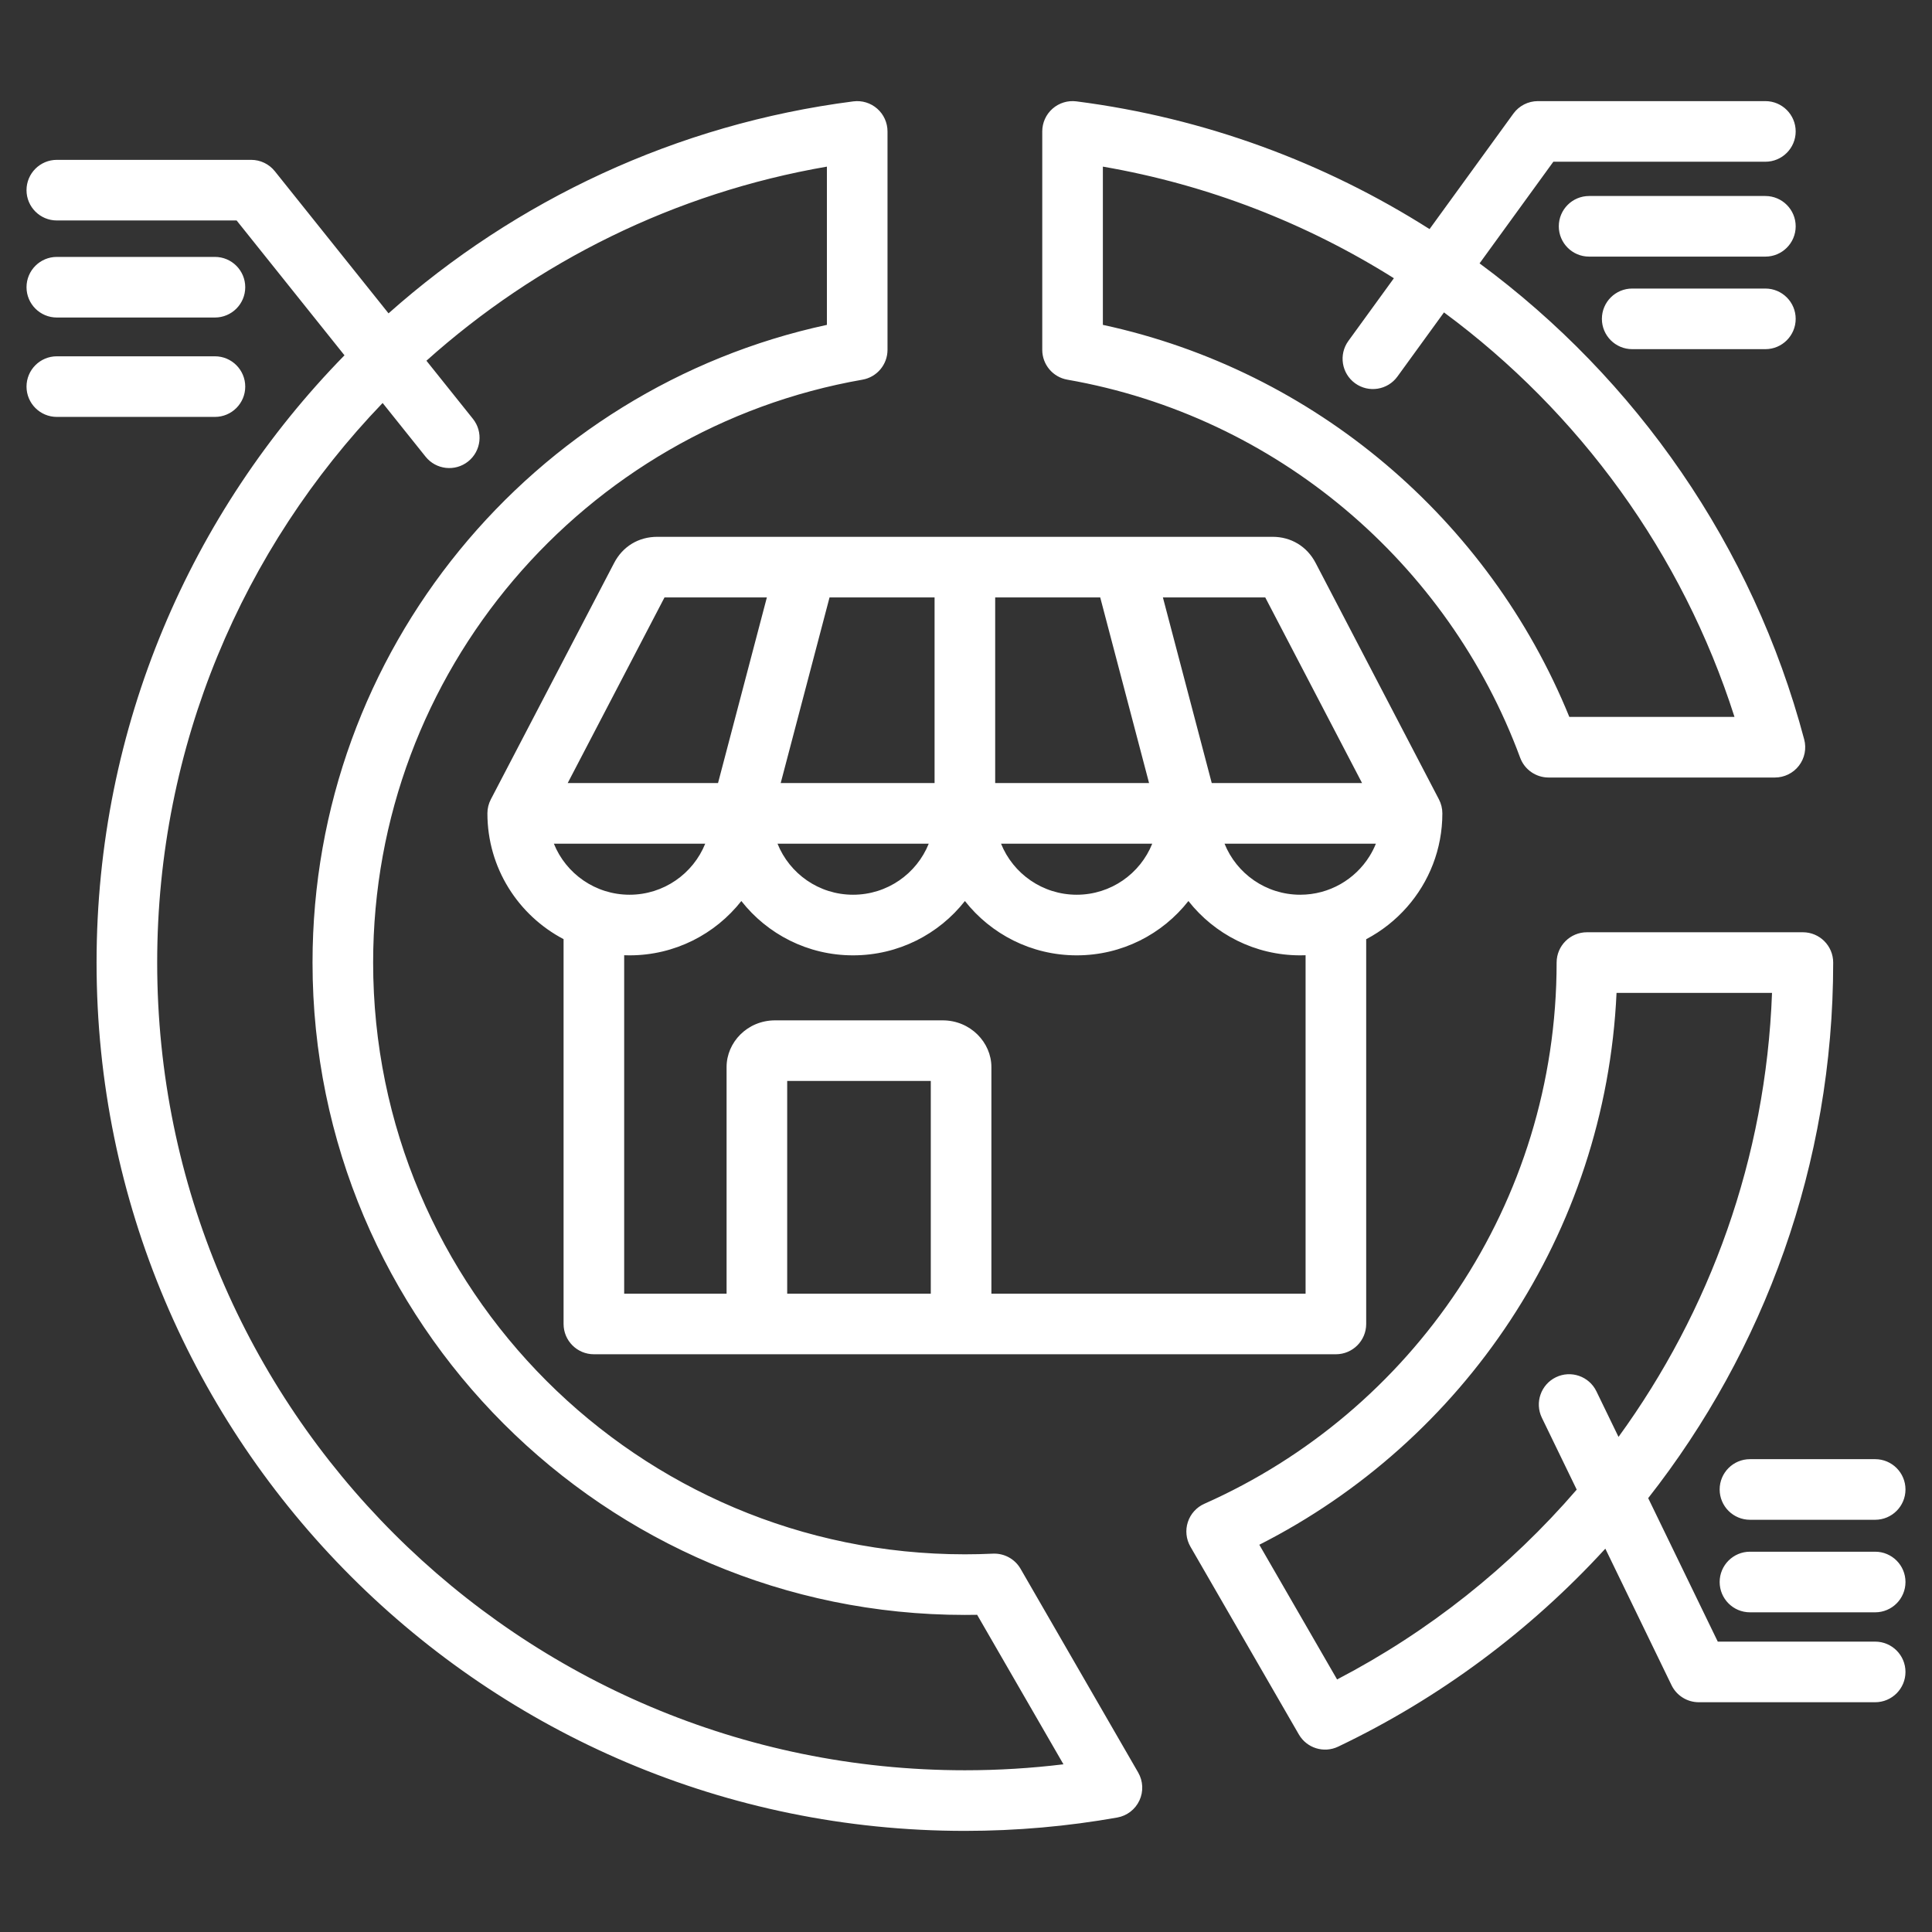 <svg clip-rule="evenodd" fill-rule="evenodd" stroke-linejoin="round" stroke-miterlimit="2" viewBox="0 0 510 510" xmlns="http://www.w3.org/2000/svg" width="300" height="300" version="1.1" xmlns:xlink="http://www.w3.org/1999/xlink" xmlns:svgjs="http://svgjs.dev/svgjs"><rect x="0" y="0" width="510" height="510" fill="#333333" stroke="none"/><g transform="matrix(1,0,0,1,0,0)"><path d="m128.663 214.711c0-1.312.319-2.575.907-3.7 0 0 32.518-62.352 32.518-62.352 2.291-4.435 6.496-6.951 11.421-6.951h162.438c4.828 0 9.073 2.495 11.376 6.951l32.518 62.352c.59 1.131.906 2.396.906 3.7 0 9.464-3.516 18.108-9.311 24.704-3.032 3.455-6.689 6.353-10.795 8.515v101.562c0 4.419-3.581 8-8 8h-195.872c-4.418 0-8-3.581-8-8v-101.582c-11.947-6.268-20.106-18.782-20.106-33.199zm73.77-57.003h-27.019l-25.556 49.003h39.682zm44.272 0h-27.727s-8.613 32.734-12.893 49.003h40.62c0-15.694 0-49.003 0-49.003zm43.728 0h-27.728v49.003h40.621zm69.12 49.003-25.556-49.003h-27.02l12.894 49.003zm-97.848 134.781h82.936v-89.331c-.469.017-.941.026-1.416.026-11.967 0-22.638-5.607-29.512-14.337-6.86 8.731-17.516 14.337-29.486 14.337-11.968 0-22.639-5.607-29.513-14.338-6.863 8.731-17.529 14.338-29.531 14.338-11.97 0-22.626-5.606-29.486-14.337-6.873 8.73-17.544 14.337-29.512 14.337-.474 0-.946-.009-1.416-.026v89.331h27.032v-59.823c0-6.496 5.451-12.321 12.822-12.321h44.214c7.346 0 12.868 5.847 12.868 12.321zm-53.904 0h37.904v-56.144h-37.904zm-61.594-118.781c3.183 7.902 10.938 13.476 19.978 13.476s16.796-5.574 19.978-13.476zm216.995 0h-39.955c3.183 7.902 10.938 13.476 19.978 13.476 7.71 0 14.485-4.054 18.286-10.149.656-1.052 1.223-2.165 1.691-3.327zm-157.957 0c3.172 7.9 10.901 13.476 19.938 13.476 9.066 0 16.808-5.574 19.983-13.476zm98.92 0h-39.916c3.183 7.902 10.938 13.476 19.978 13.476 9.037 0 16.767-5.576 19.938-13.476zm-213.229-128.918-28.476-35.596h-47.46c-4.415 0-8-3.585-8-8s3.585-8 8-8h51.305c2.43 0 4.728 1.105 6.246 3.003l30.013 37.515c33.564-29.823 75.935-49.946 122.698-55.956 2.281-.293 4.577.41 6.304 1.929 1.726 1.518 2.716 3.707 2.716 6.006v57.65c0 3.887-2.794 7.212-6.623 7.881-73.342 12.821-129.159 76.879-129.159 153.869 0 86.212 69.993 156.205 156.205 156.205 2.479 0 4.945-.058 7.396-.173 2.989-.139 5.806 1.401 7.302 3.992l31.053 53.786c1.305 2.259 1.425 5.013.324 7.377-1.101 2.365-3.286 4.045-5.855 4.5-13.06 2.316-26.5 3.525-40.22 3.525-126.505 0-229.212-102.707-229.212-229.212 0-62.372 24.967-118.957 65.443-160.301zm10.07 12.587c-36.848 38.332-59.513 90.397-59.513 147.714 0 117.675 95.537 213.212 213.212 213.212 8.808 0 17.492-.535 26.022-1.575 0 0-22.784-39.462-22.784-39.462-1.077.02-2.156.03-3.238.03-95.042 0-172.205-77.163-172.205-172.205 0-82.547 58.209-151.603 135.782-168.337v-41.772c-40.201 6.93-76.565 25.135-105.714 51.236l12.271 15.338c2.759 3.448 2.199 8.487-1.249 11.245s-8.486 2.198-11.245-1.25zm322.763 302.427c-19.823 21.647-43.744 39.48-70.529 52.265-3.769 1.799-8.287.397-10.375-3.22l-28.626-49.581c-1.134-1.965-1.381-4.319-.678-6.477.702-2.157 2.288-3.915 4.362-4.835 54.754-24.293 92.987-79.149 92.987-142.865 0-4.419 3.582-8 8-8h57.007c4.419 0 8 3.581 8 8 0 53.323-18.247 102.419-48.834 141.376l18.367 37.879h41.55c4.415 0 8 3.585 8 8 0 4.416-3.585 8-8 8h-46.562c-3.066 0-5.862-1.751-7.199-4.509zm3.478-29.5c24.112-33.154 38.907-73.512 40.523-117.213h-41.043c-2.918 63.687-40.498 118.398-94.298 145.682 0 0 20.53 35.559 20.53 35.559 24.16-12.582 45.616-29.654 63.255-50.109l-9.2-18.975c-1.926-3.973-.265-8.762 3.708-10.689 3.973-1.926 8.763-.264 10.689 3.709zm-36.677-309.782c41.372 30.518 72.135 74.605 85.694 125.669.638 2.4.124 4.961-1.39 6.93-1.515 1.969-3.858 3.123-6.342 3.123h-59.744c-3.349 0-6.344-2.086-7.504-5.227-18.999-51.418-64.295-90.139-119.533-99.795-3.829-.669-6.622-3.994-6.622-7.881v-57.65c0-2.299.989-4.488 2.716-6.006 1.726-1.519 4.023-2.222 6.303-1.929 33.951 4.363 65.587 16.166 93.218 33.718l22.126-30.482c1.505-2.074 3.912-3.301 6.474-3.301h60.05c4.415 0 8 3.585 8 8 0 4.416-3.585 8-8 8h-55.971zm-22.618 3.923c-23.025-14.473-49.005-24.667-76.823-29.463v41.772c56.02 12.084 101.942 51.455 123.133 103.49h43.6c-13.792-43.191-40.988-80.418-76.687-106.779l-12.292 16.934c-2.593 3.573-7.6 4.368-11.173 1.774-3.573-2.593-4.369-7.6-1.775-11.173zm98.064-21.707c4.415 0 8 3.585 8 8s-3.585 8-8 8h-46.534c-4.416 0-8-3.585-8-8s3.584-8 8-8zm0 24.429c4.415 0 8 3.584 8 8 0 4.415-3.585 8-8 8h-35.157c-4.415 0-8-3.585-8-8 0-4.416 3.585-8 8-8zm28.984 333.443c4.415 0 8 3.584 8 8 0 4.415-3.585 8-8 8h-33.054c-4.416 0-8-3.585-8-8 0-4.416 3.584-8 8-8zm0-24.429c4.415 0 8 3.585 8 8s-3.585 8-8 8h-33.054c-4.416 0-8-3.585-8-8s3.584-8 8-8zm-480-301.365c-4.415 0-8-3.585-8-8s3.585-8 8-8h41.737c4.416 0 8 3.585 8 8s-3.584 8-8 8zm0 26.236c-4.415 0-8-3.585-8-8 0-4.416 3.585-8 8-8h41.737c4.416 0 8 3.584 8 8 0 4.415-3.584 8-8 8z" fill="#ffffff" fill-opacity="1" data-original-color="#000000ff" stroke="none" stroke-opacity="1"/></g></svg>